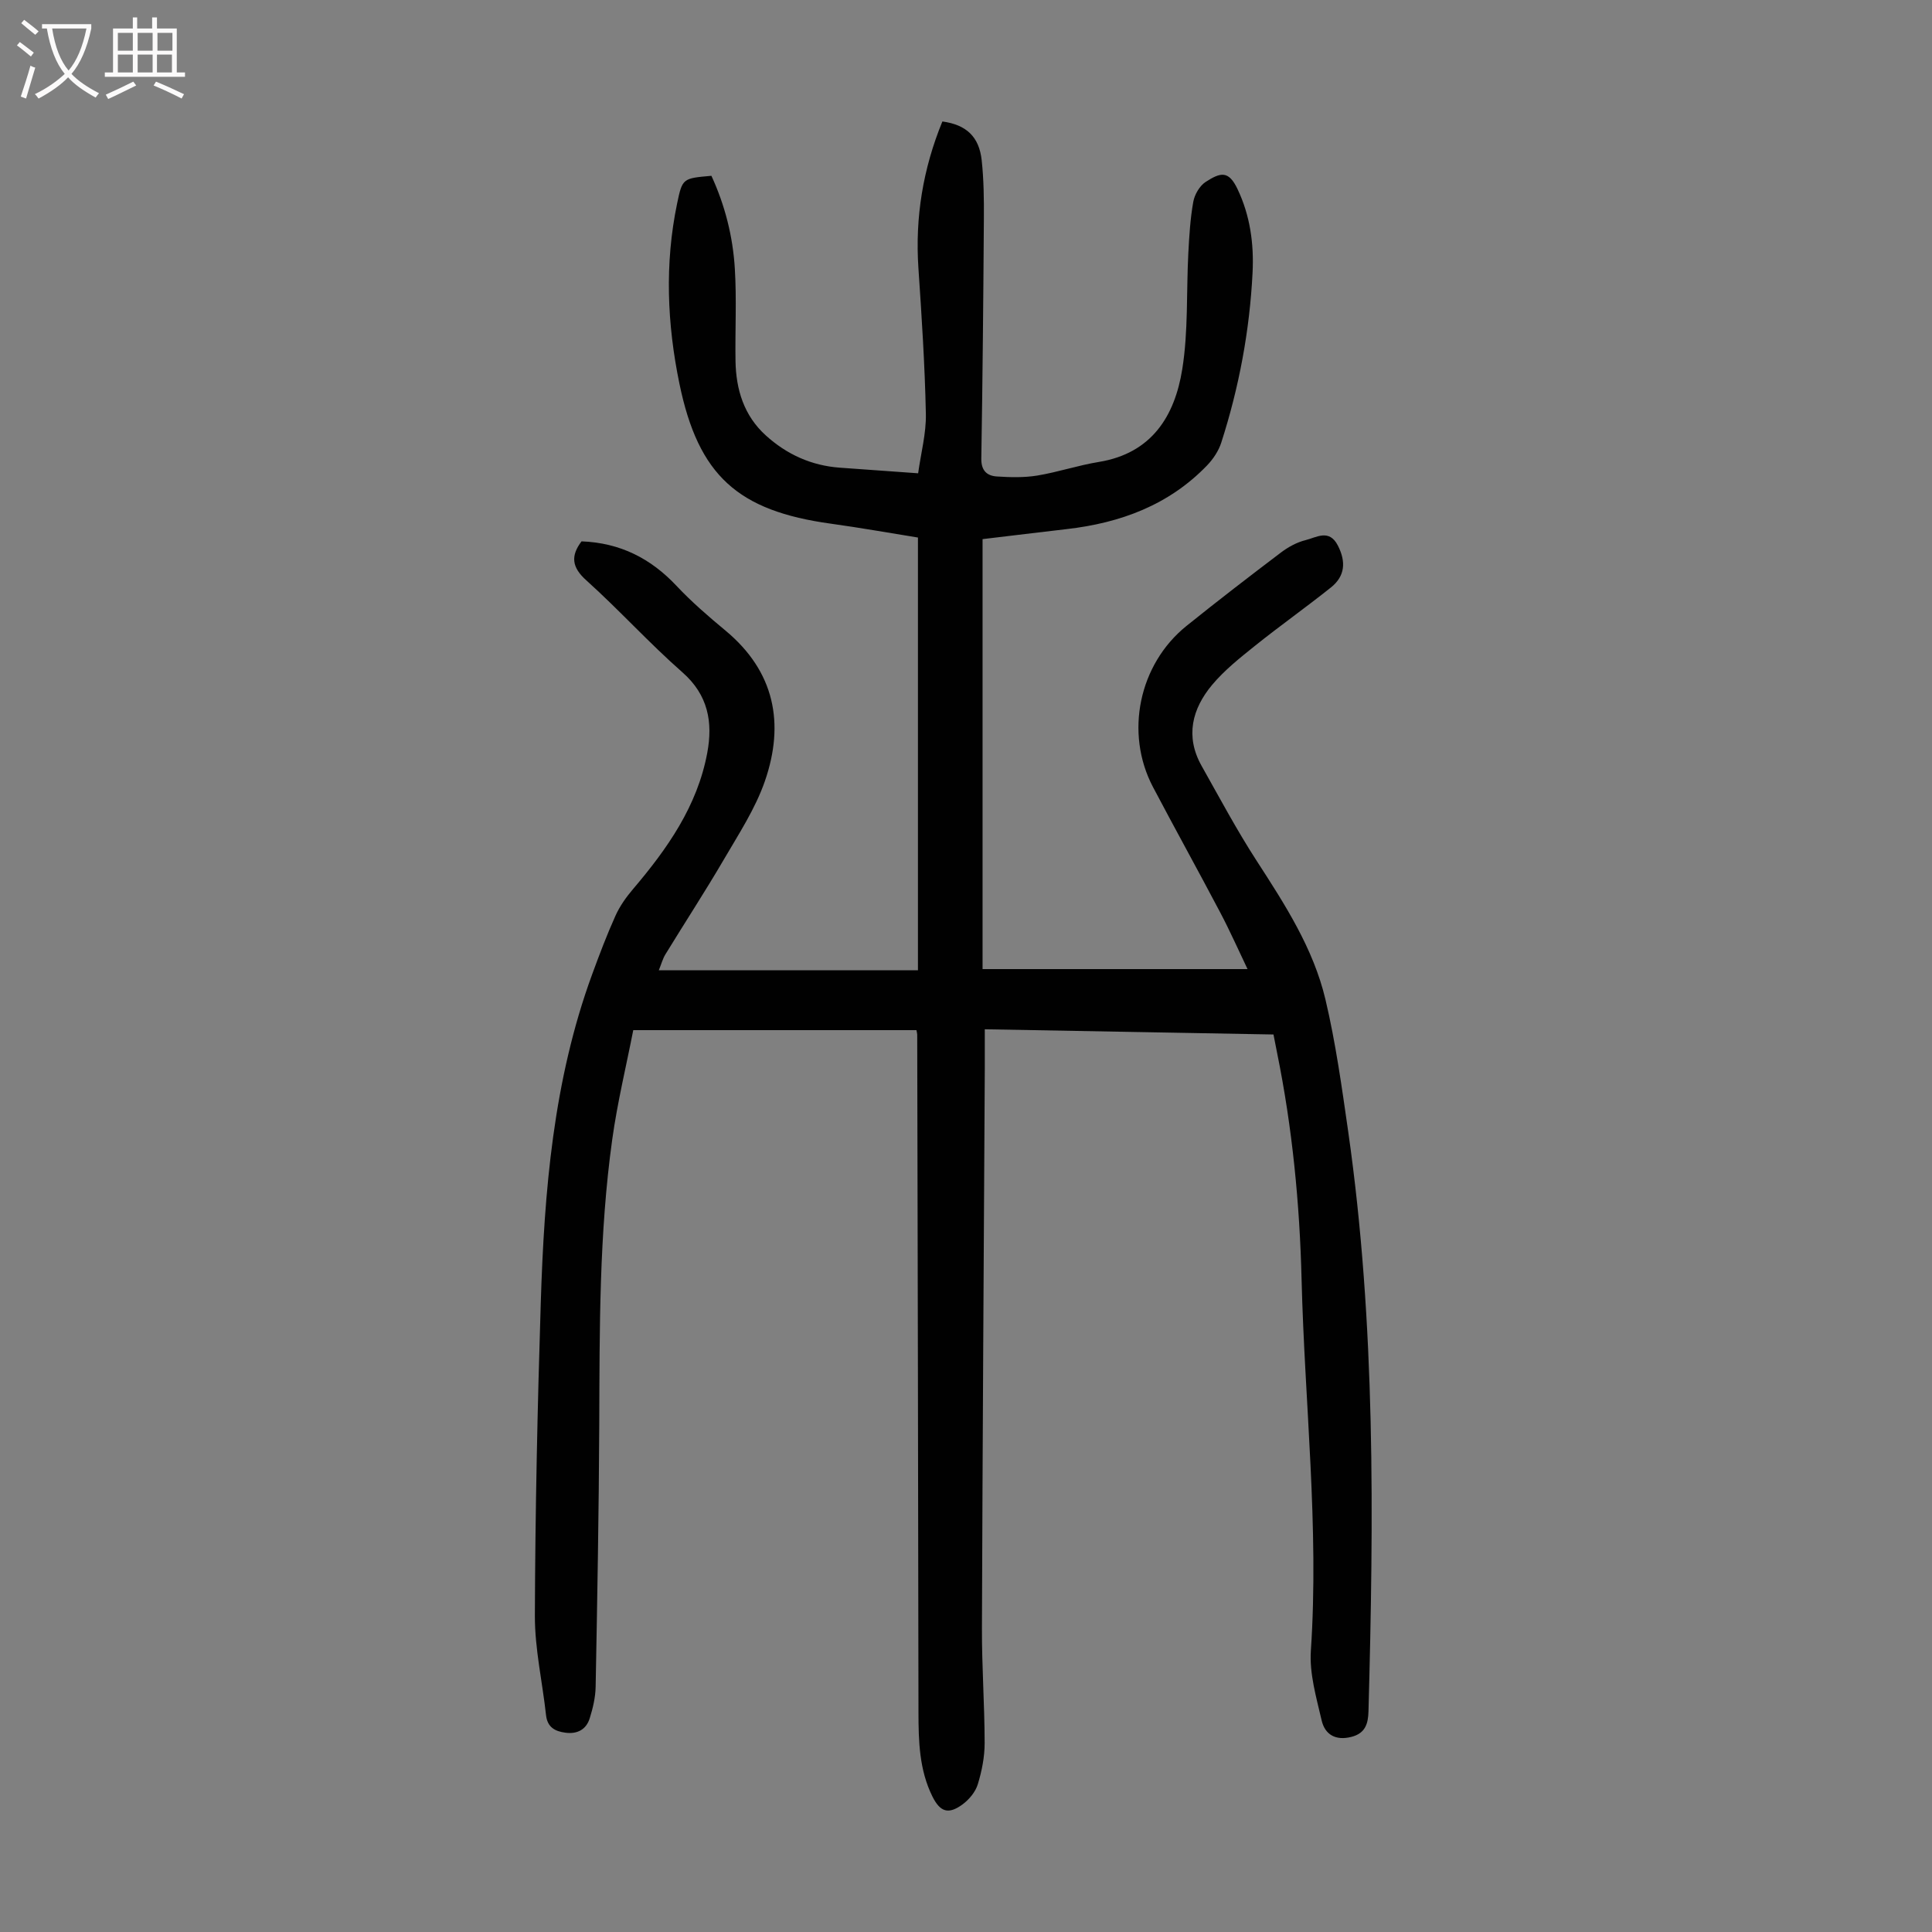 <svg enable-background="new 0 0 400 400" viewBox="0 0 400 400" xmlns="http://www.w3.org/2000/svg"><rect x="0" y="0" width="400" height="400" fill="#808080" stroke="none"/><path d="m120.4 112.08c8.04.31 14.35 3.56 19.65 9.2 3.13 3.33 6.63 6.35 10.16 9.28 10.2 8.48 12.28 19.24 8.15 31.17-1.98 5.71-5.42 10.95-8.5 16.23-3.88 6.64-8.09 13.08-12.1 19.64-.56.92-.84 2.01-1.36 3.28h53.65c0-29.73 0-59.34 0-89.59-5.75-.92-11.88-2.02-18.04-2.87-19.22-2.65-27.41-9.93-31.34-28.97-2.55-12.35-3.08-24.86-.48-37.32 1.09-5.23 1.17-5.21 7.1-5.73 2.8 6.07 4.45 12.55 4.85 19.24.39 6.35.04 12.74.14 19.11.1 5.91 1.75 11.3 6.26 15.39 4.34 3.94 9.46 6.27 15.37 6.69 5.22.37 10.45.75 16.18 1.16.58-4.21 1.69-8.28 1.6-12.33-.21-10.05-.86-20.09-1.54-30.12-.72-10.57.97-20.67 4.96-30.39 4.94.67 7.61 3.14 8.14 8.04.43 3.99.48 8.04.45 12.06-.11 16.56-.26 33.12-.53 49.68-.04 2.53 1.18 3.59 3.24 3.72 2.77.18 5.62.25 8.34-.19 4.29-.71 8.46-2.12 12.76-2.82 10.95-1.79 15.71-9.5 17.26-19.18 1.27-7.88.84-16.03 1.26-24.06.19-3.56.4-7.15 1.03-10.64.27-1.49 1.31-3.28 2.55-4.09 3.11-2.01 4.76-2.4 6.6 1.46 2.62 5.5 3.42 11.34 3.12 17.32-.6 12.01-2.8 23.75-6.48 35.19-.55 1.72-1.68 3.41-2.94 4.72-7.91 8.21-17.92 11.9-29.01 13.18-5.77.67-11.53 1.37-17.47 2.08v89.02h54.86c-1.88-3.92-3.63-7.88-5.64-11.69-4.58-8.7-9.36-17.31-13.94-26.01-5.88-11.17-2.93-25.4 6.94-33.35 6.45-5.19 13.01-10.24 19.6-15.23 1.49-1.12 3.26-2.09 5.05-2.53 2.24-.55 4.88-2.39 6.68 1.1 1.73 3.36 1.52 6.35-1.43 8.7-5.16 4.12-10.55 7.93-15.7 12.06-3.12 2.5-6.33 5.05-8.88 8.09-4.16 4.97-5.62 10.68-2.2 16.77 3.72 6.61 7.3 13.33 11.42 19.69 5.86 9.05 11.73 18.13 14.23 28.69 2.13 9.01 3.4 18.23 4.72 27.41 5.69 39.83 5.27 79.89 4.19 119.97-.07 2.55-.64 4.55-3.53 5.29-3.27.84-5.49-.47-6.17-3.42-1.1-4.74-2.55-9.68-2.23-14.42 1.72-25.68-1.28-51.21-1.92-76.81-.39-15.8-1.92-31.47-5.07-46.96-.22-1.09-.43-2.19-.75-3.81-19.73-.36-39.46-.71-59.77-1.08 0 2.88.01 5.51 0 8.14-.21 38.61-.46 77.23-.59 115.84-.03 7.94.55 15.87.56 23.81 0 2.85-.58 5.79-1.42 8.53-.48 1.58-1.79 3.15-3.14 4.15-2.94 2.16-4.65 1.6-6.26-1.64-2.72-5.49-2.87-11.4-2.88-17.37-.06-46.78-.16-93.57-.26-140.35 0-.22-.07-.44-.16-.93-19.25 0-38.55 0-58.63 0-1.44 7.36-3.28 14.93-4.35 22.61-2.73 19.56-2.61 39.27-2.69 58.97-.08 18.13-.41 36.26-.75 54.38-.04 2.19-.57 4.42-1.23 6.53-.72 2.31-2.57 3.29-5 2.97-2.17-.28-3.76-1.11-4.04-3.64-.75-6.87-2.33-13.72-2.31-20.58.07-21.6.54-43.19 1.22-64.78.72-23.08 2.59-46.04 10.63-67.99 1.5-4.09 3.04-8.17 4.83-12.14.89-1.99 2.21-3.85 3.63-5.52 7.1-8.35 13.33-17.19 15.38-28.22 1.18-6.32.21-11.97-5.14-16.67-6.89-6.05-13.07-12.9-19.88-19.03-3.08-2.74-3.26-5.11-1.01-8.09z" fill="#010101"/><g fill="#fbfafa"><path d="m6.4 11.7c-1-.8-1.9-1.6-2.9-2.3l.6-.7c.9.7 1.9 1.4 2.9 2.2zm-2.1 8.3c.7-2.1 1.4-4.2 2-6.4.2.1.6.3 1 .4-.7 2.3-1.3 4.4-1.9 6.4zm3-12.8c-1.1-.9-2.1-1.7-2.9-2.4l.6-.7c1 .8 2 1.5 3 2.4zm1.4-1.3v-.9h10.2v.9c-.9 4.2-2.3 7.3-4.1 9.4 1.3 1.4 3.2 2.7 5.7 4-.2.2-.4.5-.7.9-2.5-1.4-4.4-2.7-5.7-4.2-1.4 1.5-3.5 3-6.1 4.4 0 0 0 0-.1-.1-.3-.4-.5-.7-.7-.8 2.7-1.3 4.7-2.8 6.2-4.2-1.8-2.2-3-5.3-3.7-9.4zm9.2 0h-7.1c.6 3.8 1.7 6.7 3.4 8.7 1.7-2 2.9-4.8 3.7-8.7z"/><path d="m31.6 3.6h.9v2.3h4.1v9.1h1.7v.9h-16.6v-.9h1.7v-9.1h4.1v-2.3h.9v2.3h3.1v-2.3zm-4 13.3.6.8c-1.9.9-3.8 1.9-5.8 2.8-.2-.3-.3-.6-.5-.9 2-.9 3.9-1.8 5.7-2.7zm-3.2-10.1v3.7h3.1v-3.7zm0 4.5v3.7h3.1v-3.7zm4.1-4.5v3.7h3.1v-3.7zm0 4.5v3.7h3.1v-3.7zm9.1 9.1c-2.1-1.1-4.1-2-5.8-2.7l.5-.8c2.2.9 4.1 1.8 5.8 2.6zm-1.9-13.6h-3.1v3.7h3.1zm-3.2 4.5v3.7h3.1v-3.7z"/></g></svg>